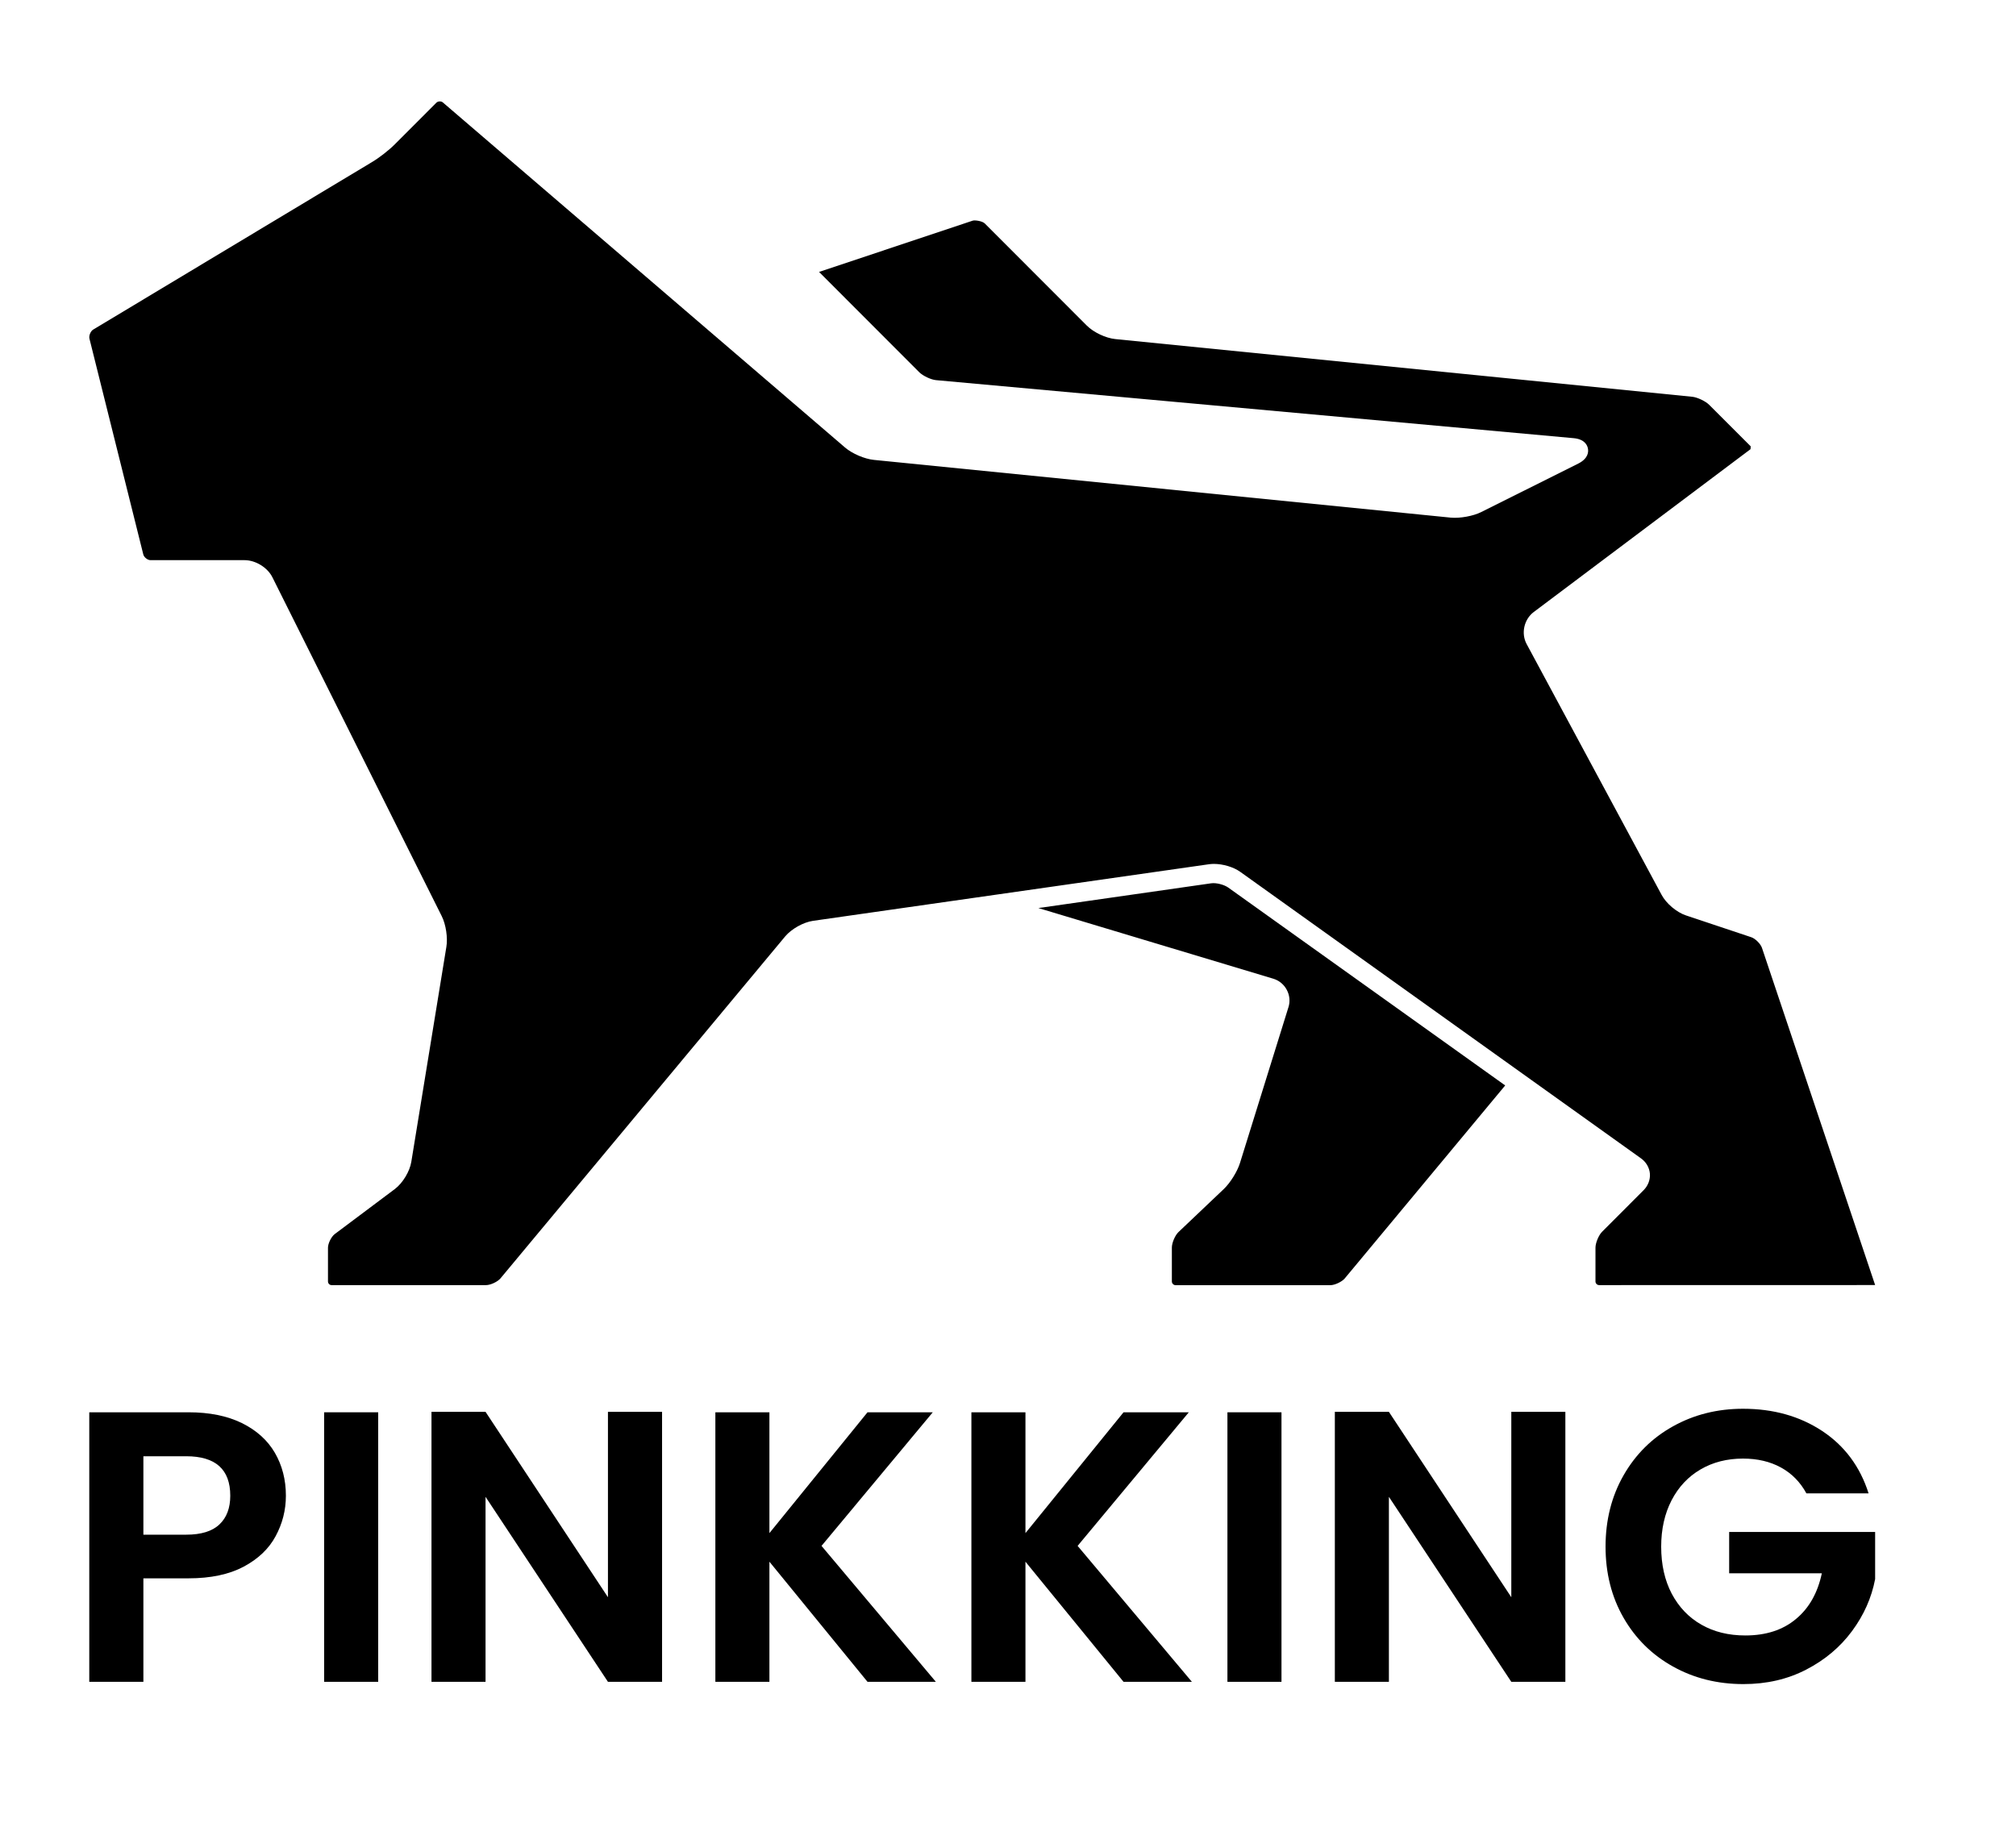 <svg xmlns="http://www.w3.org/2000/svg" xmlns:xlink="http://www.w3.org/1999/xlink" xmlns:serif="http://www.serif.com/" width="100%" height="100%" viewBox="0 0 32 29" version="1.1" xml:space="preserve" style="fill-rule:evenodd;clip-rule:evenodd;stroke-linejoin:round;stroke-miterlimit:2;"><path d="M19.495,14.09l4.397,3.142l-2.546,3.063c-0.045,0.054 -0.159,0.108 -0.229,0.108l-2.457,-0c-0.032,-0 -0.059,-0.027 -0.059,-0.059l0,-0.538c0,-0.076 0.051,-0.195 0.106,-0.247l0.717,-0.681c0.104,-0.099 0.215,-0.277 0.258,-0.414l0.769,-2.472c0.03,-0.092 0.02,-0.192 -0.026,-0.278c-0.046,-0.086 -0.122,-0.149 -0.216,-0.177l-3.727,-1.121l2.743,-0.393c0.082,-0.012 0.209,0.023 0.27,0.067Zm-12.568,-12.46c0.013,-0.013 0.034,-0.02 0.054,-0.02c0.018,0 0.036,0.005 0.048,0.016l6.386,5.48c0.112,0.096 0.308,0.18 0.455,0.195l9.161,0.917c0.143,0.013 0.356,-0.025 0.483,-0.09l1.539,-0.769c0.157,-0.08 0.163,-0.184 0.152,-0.239c-0.01,-0.054 -0.054,-0.149 -0.229,-0.164l-10.118,-0.921c-0.08,-0.007 -0.209,-0.068 -0.266,-0.125l-1.591,-1.593l2.439,-0.814c0.03,-0.011 0.151,0.004 0.192,0.045l1.618,1.62c0.107,0.108 0.302,0.2 0.453,0.215l9.16,0.916c0.08,0.009 0.21,0.07 0.267,0.128l0.659,0.659l-0.003,0.045l-3.442,2.586c-0.153,0.116 -0.203,0.338 -0.112,0.507l2.143,3.983c0.073,0.137 0.239,0.277 0.387,0.326l1.036,0.346c0.064,0.021 0.149,0.106 0.17,0.17l1.796,5.352l-4.381,0.001c-0.031,0 -0.058,-0.026 -0.058,-0.058l0,-0.536c0,-0.076 0.051,-0.199 0.105,-0.253l0.659,-0.66c0.071,-0.071 0.107,-0.167 0.1,-0.262c-0.008,-0.096 -0.06,-0.185 -0.141,-0.243l-6.363,-4.55c-0.105,-0.075 -0.272,-0.125 -0.417,-0.125c-0.026,0 -0.051,0.002 -0.075,0.005l-6.289,0.899c-0.152,0.022 -0.341,0.128 -0.44,0.246l-4.52,5.43c-0.045,0.054 -0.158,0.107 -0.229,0.107l-2.452,0c-0.031,0 -0.057,-0.026 -0.057,-0.058l-0,-0.536c-0,-0.068 0.053,-0.175 0.107,-0.216l0.954,-0.715c0.124,-0.093 0.238,-0.28 0.262,-0.434l0.556,-3.409c0.025,-0.146 -0.007,-0.358 -0.074,-0.491l-2.686,-5.376c-0.077,-0.157 -0.268,-0.274 -0.442,-0.274l-1.494,-0c-0.046,-0 -0.102,-0.045 -0.114,-0.089l-0.855,-3.427c-0.012,-0.047 0.018,-0.121 0.06,-0.145l4.428,-2.661c0.111,-0.066 0.269,-0.189 0.36,-0.281l0.659,-0.66Z"></path><path d="M4.538,23.745c-0,0.229 -0.055,0.443 -0.163,0.643c-0.108,0.201 -0.278,0.362 -0.509,0.485c-0.231,0.122 -0.522,0.184 -0.873,0.184l-0.717,-0l-0,1.643l-0.859,-0l0,-4.279l1.576,-0c0.331,-0 0.613,0.057 0.846,0.171c0.233,0.115 0.407,0.272 0.524,0.472c0.116,0.201 0.175,0.427 0.175,0.681Zm-1.582,0.619c0.237,-0 0.413,-0.054 0.527,-0.163c0.115,-0.108 0.172,-0.26 0.172,-0.456c-0,-0.417 -0.233,-0.626 -0.699,-0.626l-0.68,0l-0,1.245l0.68,-0Z" style="fill-rule:nonzero;"></path><rect x="5.145" y="22.421" width="0.858" height="4.279" style="fill-rule:nonzero;"></rect><path d="M10.509,26.7l-0.859,-0l-1.943,-2.937l-0,2.937l-0.858,-0l-0,-4.286l0.858,0l1.943,2.943l0,-2.943l0.859,0l-0,4.286Z" style="fill-rule:nonzero;"></path><path d="M13.77,26.7l-1.557,-1.907l-0,1.907l-0.858,-0l-0,-4.279l0.858,-0l-0,1.918l1.557,-1.918l1.036,-0l-1.766,2.121l1.815,2.158l-1.085,-0Z" style="fill-rule:nonzero;"></path><path d="M17.834,26.7l-1.557,-1.907l0,1.907l-0.858,-0l-0,-4.279l0.858,-0l0,1.918l1.557,-1.918l1.036,-0l-1.765,2.121l1.814,2.158l-1.085,-0Z" style="fill-rule:nonzero;"></path><rect x="19.483" y="22.421" width="0.858" height="4.279" style="fill-rule:nonzero;"></rect><path d="M24.847,26.7l-0.858,-0l-1.943,-2.937l-0,2.937l-0.858,-0l-0,-4.286l0.858,0l1.943,2.943l0,-2.943l0.858,0l0,4.286Z" style="fill-rule:nonzero;"></path><path d="M28.673,23.708c-0.098,-0.18 -0.233,-0.317 -0.405,-0.411c-0.172,-0.094 -0.372,-0.141 -0.601,-0.141c-0.253,0 -0.478,0.057 -0.674,0.172c-0.196,0.114 -0.35,0.278 -0.46,0.49c-0.11,0.213 -0.165,0.458 -0.165,0.736c-0,0.286 0.056,0.535 0.168,0.748c0.113,0.212 0.269,0.376 0.469,0.49c0.2,0.115 0.433,0.172 0.699,0.172c0.327,-0 0.595,-0.087 0.803,-0.261c0.209,-0.173 0.345,-0.415 0.411,-0.726l-1.471,-0l-0,-0.656l2.317,0l-0,0.748c-0.057,0.298 -0.18,0.574 -0.368,0.827c-0.188,0.254 -0.43,0.457 -0.726,0.61c-0.297,0.154 -0.629,0.23 -0.997,0.23c-0.412,0 -0.785,-0.093 -1.118,-0.279c-0.334,-0.186 -0.595,-0.444 -0.785,-0.775c-0.19,-0.331 -0.285,-0.707 -0.285,-1.128c-0,-0.421 0.095,-0.798 0.285,-1.131c0.19,-0.333 0.451,-0.593 0.785,-0.779c0.333,-0.186 0.704,-0.279 1.112,-0.279c0.482,0 0.901,0.118 1.257,0.353c0.355,0.235 0.601,0.565 0.736,0.99l-0.987,-0Z" style="fill-rule:nonzero;"></path></svg>